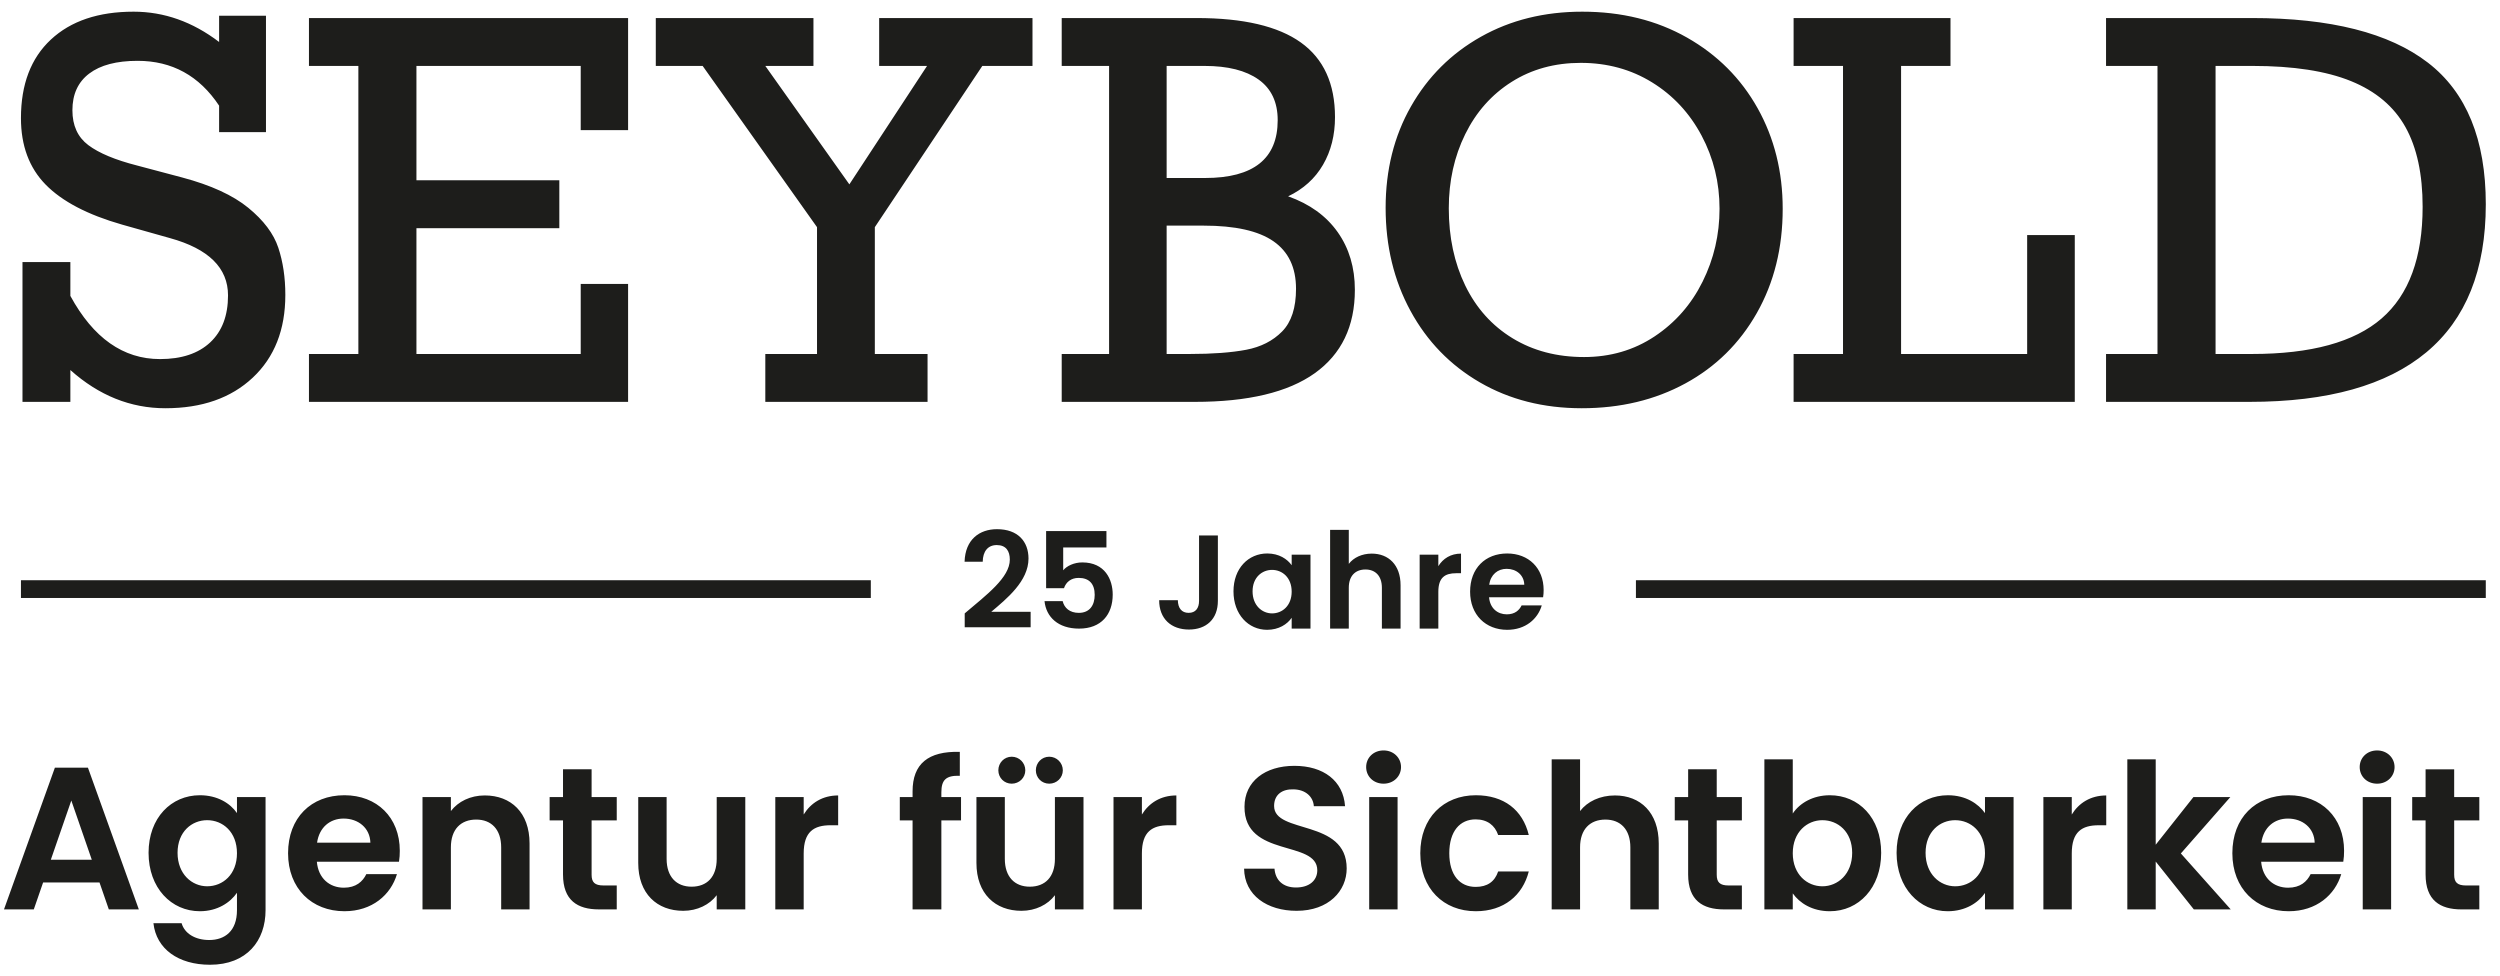 <?xml version="1.0" encoding="UTF-8" standalone="no"?><!DOCTYPE svg PUBLIC "-//W3C//DTD SVG 1.1//EN" "http://www.w3.org/Graphics/SVG/1.1/DTD/svg11.dtd"><svg width="100%" height="100%" viewBox="0 0 3526 1377" version="1.1" xmlns="http://www.w3.org/2000/svg" xmlns:xlink="http://www.w3.org/1999/xlink" xml:space="preserve" xmlns:serif="http://www.serif.com/" style="fill-rule:evenodd;clip-rule:evenodd;"><path d="M188.327,16.472c-49.571,0 -88.429,13.113 -116.567,39.334c-28.146,26.225 -42.208,63.171 -42.208,110.821c-0,38.796 11.612,70.05 34.841,93.758c23.23,23.708 59.15,42.513 107.767,56.4l67.538,19.038c54.6,15.087 81.9,42.029 81.9,80.825c-0,28.504 -8.384,50.595 -25.146,66.279c-16.763,15.687 -40.354,23.525 -70.767,23.525c-51.967,-0 -94.117,-29.692 -126.446,-89.088l0,-47.775l-67.533,0l-0,197.213l67.533,-0l0,-44.9c40.234,35.921 84.896,53.883 133.992,53.883c51.487,0 92.554,-14.371 123.212,-43.108c30.65,-28.738 45.98,-67.65 45.98,-116.746c-0,-24.429 -3.292,-46.579 -9.88,-66.458c-6.587,-19.875 -20.716,-38.671 -42.387,-56.396c-21.675,-17.721 -52.75,-31.971 -93.217,-42.75l-63.583,-16.884c-30.892,-7.904 -53.829,-17.479 -68.792,-28.737c-14.971,-11.254 -22.45,-27.658 -22.45,-49.213c0,-22.508 7.9,-39.75 23.709,-51.729c15.804,-11.971 38.554,-17.962 68.25,-17.962c48.616,-0 86.933,21.079 114.954,63.225l-0,37.358l66.096,0l-0,-164.167l-66.096,0l-0,37c-37.359,-28.495 -77.592,-42.745 -120.7,-42.745m697.525,167.037l-0,-158.058l-450.104,-0l-0,67.537l69.687,0l0,406.279l-69.687,0l-0,67.534l450.104,-0l-0,-166.321l-66.813,-0l0,98.787l-231.7,0l0,-177.454l201.525,0l0,-67.537l-201.525,-0l0,-161.288l231.7,0l0,90.521l66.813,0Zm261.429,-90.521l-0,-67.537l-222.358,-0l-0,67.537l66.095,0l161.292,227.388l0,178.891l-72.921,0l0,67.534l228.825,-0l0,-67.534l-74.358,0l-0,-178.891l151.592,-227.388l70.766,0l0,-67.537l-216.254,-0l-0,67.537l67.533,0l-109.562,167.038l-118.542,-167.038l67.892,0Zm687.454,-33.05c-32.096,-22.991 -81.067,-34.487 -146.921,-34.487l-190.392,-0l0,67.537l66.817,0l0,406.279l-66.817,0l0,67.534l187.517,-0c75.196,-0 131.654,-13.471 169.375,-40.413c37.717,-26.941 56.575,-66.15 56.575,-117.646c0,-31.37 -8.079,-58.491 -24.246,-81.362c-16.166,-22.867 -39.458,-39.696 -69.871,-50.471c21.555,-10.296 37.955,-25.146 49.217,-44.546c11.254,-19.396 16.883,-41.787 16.883,-67.175c0,-47.175 -16.05,-82.258 -48.137,-105.25m-135.067,191.109l-54.246,-0l0,-158.059l53.525,0c32.809,0 58.196,6.409 76.159,19.217c17.958,12.812 26.941,31.912 26.941,57.296c0,54.366 -34.129,81.546 -102.379,81.546m108.663,216.429c-13.054,13.291 -29.996,21.912 -50.829,25.866c-20.834,3.95 -47.417,5.925 -79.746,5.925l-32.334,0l0,-181.045l52.088,-0c44.546,-0 77.412,7.362 98.608,22.091c21.196,14.725 31.792,37.059 31.792,66.996c-0,26.821 -6.529,46.875 -19.579,60.167m670.6,-314.859c-23.592,-42.145 -56.821,-75.375 -99.684,-99.683c-42.87,-24.304 -92.087,-36.462 -147.641,-36.462c-53.409,-0 -101.067,11.8 -142.971,35.383c-41.912,23.592 -74.779,56.342 -98.608,98.25c-23.834,41.908 -35.742,89.567 -35.742,142.971c0,53.883 11.675,102.321 35.025,145.304c23.35,42.987 55.975,76.637 97.887,100.942c41.905,24.308 89.805,36.462 143.688,36.462c54.604,0 103.333,-11.675 146.204,-35.025c42.867,-23.35 76.454,-56.454 100.763,-99.325c24.304,-42.867 36.462,-91.837 36.462,-146.925c0,-52.446 -11.8,-99.737 -35.383,-141.892m-345.754,324.38c-28.98,-17.721 -51.188,-42.509 -66.634,-74.359c-15.45,-31.85 -23.171,-68.129 -23.171,-108.846c0,-38.312 7.721,-73.158 23.171,-104.533c15.446,-31.371 37.296,-55.979 65.559,-73.821c28.254,-17.837 60.708,-26.762 97.35,-26.762c37.358,-0 70.883,9.158 100.579,27.479c29.696,18.321 52.987,43.35 69.871,75.079c16.883,31.733 25.325,66.158 25.325,103.275c-0,36.408 -7.963,70.65 -23.888,102.742c-15.929,32.091 -38.5,57.833 -67.712,77.229c-29.221,19.4 -62.388,29.1 -99.509,29.1c-38.316,-0 -71.966,-8.858 -100.941,-26.583m617.795,-384.009l0,-67.537l-221.283,-0l0,67.537l69.688,0l-0,406.279l-69.688,0l0,67.534l396.583,-0l0,-235.292l-67.175,0l0,167.758l-177.816,0l-0,-406.279l69.691,0Zm673.263,-4.671c-54.483,-41.908 -137.167,-62.866 -248.046,-62.866l-205.833,-0l-0,67.537l72.562,0l0,406.279l-72.562,0l-0,67.534l202.241,-0c110.4,-0 193.563,-23.288 249.484,-69.867c55.912,-46.575 83.879,-116.208 83.879,-208.887c-0,-91.246 -27.246,-157.821 -81.725,-199.73m-65.2,360.838c-38.558,33.408 -99.504,50.112 -182.846,50.112l-51.367,0l0,-406.279l52.088,0c57.475,0 103.754,7.125 138.837,21.371c35.084,14.25 60.713,35.867 76.875,64.842c16.167,28.979 24.25,66.454 24.25,112.437c0,71.609 -19.283,124.113 -57.837,157.517" style="fill:#1d1d1b;fill-rule:nonzero;"/><path d="M29.546,830.875l1198.65,0" style="fill:none;fill-rule:nonzero;stroke:#1d1d1b;stroke-width:25.04px;"/><path d="M2307.31,830.875l1198.64,0" style="fill:none;fill-rule:nonzero;stroke:#1d1d1b;stroke-width:25.04px;"/><path d="M153.479,1282.62l42.325,0l-71.779,-199.9l-46.617,0l-71.779,199.9l42.038,0l13.154,-38.033l79.504,-0l13.154,38.033Zm-24.021,-70.066l-57.771,-0l28.888,-83.505l28.883,83.505Zm80.071,-9.721c0,49.475 32.029,82.362 72.35,82.362c24.884,0 42.9,-12.3 52.338,-26.025l-0,24.596c-0,29.454 -17.163,42.038 -39.18,42.038c-20.02,-0 -34.891,-9.438 -38.895,-23.738l-39.75,0c4.004,36.321 35.175,58.625 79.787,58.625c52.05,0 78.358,-34.029 78.358,-76.925l0,-159.579l-40.32,-0l-0,22.592c-9.438,-13.725 -27.455,-25.167 -52.338,-25.167c-40.321,-0 -72.35,31.746 -72.35,81.221m124.688,0.571c-0,30.029 -20.021,46.616 -42.042,46.616c-21.446,0 -41.754,-17.158 -41.754,-47.187c-0,-30.029 20.308,-46.042 41.754,-46.042c22.021,0 42.042,16.583 42.042,46.613m150.42,-48.9c20.592,-0 37.18,13.154 37.75,34.029l-75.212,-0c3.146,-21.734 18.304,-34.029 37.462,-34.029m75.213,78.358l-43.183,-0c-5.146,10.579 -14.584,19.158 -31.742,19.158c-20.021,0 -36.033,-13.154 -38.038,-36.604l115.821,0c0.859,-5.15 1.146,-10.296 1.146,-15.446c0,-47.183 -32.316,-78.358 -78.071,-78.358c-46.9,-0 -79.504,31.746 -79.504,81.792c0,49.762 33.459,81.791 79.504,81.791c39.18,0 65.488,-23.166 74.067,-52.333m146.992,49.758l40.037,0l0,-92.941c0,-43.759 -26.312,-67.78 -63.204,-67.78c-20.304,0 -37.462,8.58 -47.758,22.021l-0,-19.733l-40.038,-0l0,158.433l40.038,0l-0,-87.508c-0,-25.454 14.012,-39.179 35.75,-39.179c21.162,-0 35.175,13.725 35.175,39.179l-0,87.508Zm87.221,-49.187c-0,36.316 20.304,49.187 50.62,49.187l25.163,0l-0,-33.746l-18.588,0c-12.583,0 -16.87,-4.575 -16.87,-15.158l-0,-76.642l35.458,0l-0,-32.887l-35.458,-0l-0,-39.179l-40.326,-0l0,39.179l-18.875,-0l0,32.887l18.875,0l0,76.359Zm257.092,-109.246l-40.325,-0l0,87.225c0,25.45 -13.725,39.179 -35.458,39.179c-21.163,0 -35.175,-13.729 -35.175,-39.179l-0,-87.225l-40.038,-0l0,92.946c0,43.466 26.596,67.487 63.488,67.487c19.729,0 37.175,-8.579 47.183,-22.016l0,20.016l40.325,0l0,-158.433Zm82.363,79.504c-0,-30.6 14.295,-39.754 38.033,-39.754l10.579,-0l0,-42.038c-22.016,0 -38.604,10.584 -48.612,26.884l-0,-24.596l-40.038,-0l0,158.433l40.038,0l-0,-78.929Zm153.562,78.929l40.609,0l-0,-125.546l27.741,0l0,-32.887l-27.741,-0l-0,-6.575c-0,-17.733 6.579,-24.025 26.025,-23.45l-0,-33.746c-44.613,-1.146 -66.634,16.871 -66.634,55.763l0,8.008l-18.016,-0l-0,32.887l18.016,0l0,125.546Zm241.079,-158.433l-40.325,-0l0,87.225c0,25.45 -13.725,39.179 -35.462,39.179c-21.163,0 -35.175,-13.729 -35.175,-39.179l-0,-87.225l-40.038,-0l0,92.946c0,43.466 26.596,67.487 63.488,67.487c19.733,0 37.179,-8.579 47.187,-22.016l0,20.016l40.325,0l0,-158.433Zm-101.237,-18.875c10.579,-0 19.158,-8.292 19.158,-18.875c0,-10.579 -8.579,-19.158 -19.158,-19.158c-10.583,-0 -18.875,8.579 -18.875,19.158c-0,10.583 8.292,18.875 18.875,18.875m52.904,-0c10.583,-0 19.163,-8.292 19.163,-18.875c-0,-10.579 -8.58,-19.158 -19.163,-19.158c-10.579,-0 -18.875,8.579 -18.875,19.158c0,10.583 8.296,18.875 18.875,18.875m130.692,98.379c-0,-30.6 14.3,-39.754 38.037,-39.754l10.579,-0l0,-42.038c-22.02,0 -38.608,10.584 -48.616,26.884l-0,-24.596l-40.038,-0l0,158.433l40.038,0l-0,-78.929Zm288.833,21.163c0,-70.35 -102.379,-48.046 -102.379,-88.084c-0,-16.3 11.725,-24.021 27.454,-23.45c17.158,0.288 27.742,10.584 28.6,23.738l44.038,-0c-2.571,-36.034 -30.6,-56.913 -71.492,-56.913c-41.183,0 -70.354,21.738 -70.354,57.771c-0.284,72.35 102.666,46.329 102.666,89.508c0,14.3 -11.15,24.309 -30.025,24.309c-18.591,-0 -29.17,-10.579 -30.316,-26.596l-42.896,-0c0.571,37.75 32.6,59.483 74.071,59.483c45.471,0 70.633,-28.308 70.633,-59.766m31.742,57.766l40.037,0l0,-158.433l-40.037,-0l-0,158.433Zm20.308,-177.308c14.013,-0 24.592,-10.296 24.592,-23.45c-0,-13.154 -10.579,-23.45 -24.592,-23.45c-14.3,-0 -24.596,10.296 -24.596,23.45c0,13.154 10.296,23.45 24.596,23.45m51.758,98.092c0,49.762 32.605,81.791 78.359,81.791c39.466,0 66.062,-22.308 74.641,-56.054l-43.183,0c-4.862,14.3 -15.154,21.738 -31.742,21.738c-22.308,-0 -37.179,-16.588 -37.179,-47.475c0,-30.884 14.871,-47.759 37.179,-47.759c16.588,0 27.167,8.579 31.742,22.021l43.183,0c-8.579,-35.462 -35.175,-56.054 -74.641,-56.054c-45.754,-0 -78.359,32.033 -78.359,81.792m185.313,79.216l40.037,0l0,-87.508c0,-25.454 14.013,-39.179 35.75,-39.179c21.163,-0 35.175,13.725 35.175,39.179l0,87.508l40.038,0l-0,-92.941c-0,-43.759 -26.025,-67.78 -61.775,-67.78c-21.163,0 -38.892,8.58 -49.188,22.021l0,-72.925l-40.037,0l-0,211.625Zm192.462,-49.187c0,36.316 20.304,49.187 50.621,49.187l25.167,0l-0,-33.746l-18.592,0c-12.583,0 -16.871,-4.575 -16.871,-15.158l0,-76.642l35.463,0l-0,-32.887l-35.463,-0l0,-39.179l-40.325,-0l0,39.179l-18.875,-0l0,32.887l18.875,0l0,76.359Zm147.563,-86.079l-0,-76.359l-40.038,0l0,211.625l40.038,0l-0,-22.591c9.725,13.725 27.454,25.166 52.333,25.166c40.609,0 72.354,-32.887 72.354,-82.362c0,-49.475 -31.745,-81.221 -72.354,-81.221c-24.021,-0 -42.608,11.154 -52.333,25.742m83.792,55.479c-0,30.029 -20.305,47.187 -42.038,47.187c-21.45,0 -41.754,-16.587 -41.754,-46.616c-0,-30.03 20.304,-46.613 41.754,-46.613c21.733,0 42.038,16.013 42.038,46.042m62.629,-0c-0,49.475 32.029,82.362 72.066,82.362c25.167,0 43.184,-12.012 52.621,-25.737l0,23.162l40.321,0l0,-158.433l-40.321,-0l0,22.592c-9.437,-13.155 -26.883,-25.167 -52.337,-25.167c-40.321,-0 -72.35,31.746 -72.35,81.221m124.687,0.571c0,30.029 -20.021,46.616 -42.041,46.616c-21.446,0 -41.755,-17.158 -41.755,-47.187c0,-30.029 20.309,-46.042 41.755,-46.042c22.02,0 42.041,16.583 42.041,46.613m122.396,0.287c0,-30.6 14.3,-39.754 38.033,-39.754l10.584,-0l-0,-42.038c-22.021,0 -38.609,10.584 -48.617,26.884l0,-24.596l-40.037,-0l-0,158.433l40.037,0l0,-78.929Zm78.354,78.929l40.038,0l-0,-67.491l53.766,67.491l52.046,0l-70.35,-78.929l69.779,-79.504l-52.05,-0l-53.191,67.204l-0,-120.396l-40.038,0l0,211.625Zm226.496,-128.116c20.592,-0 37.179,13.154 37.75,34.029l-75.212,-0c3.145,-21.734 18.304,-34.029 37.462,-34.029m75.213,78.358l-43.184,-0c-5.146,10.579 -14.583,19.158 -31.741,19.158c-20.021,0 -36.034,-13.154 -38.038,-36.604l115.825,0c0.854,-5.15 1.142,-10.296 1.142,-15.446c-0,-47.183 -32.317,-78.358 -78.071,-78.358c-46.9,-0 -79.504,31.746 -79.504,81.792c-0,49.762 33.458,81.791 79.504,81.791c39.179,0 65.487,-23.166 74.067,-52.333m30.312,49.758l40.038,0l-0,-158.433l-40.038,-0l0,158.433Zm20.304,-177.308c14.013,-0 24.592,-10.296 24.592,-23.45c-0,-13.154 -10.579,-23.45 -24.592,-23.45c-14.3,-0 -24.596,10.296 -24.596,23.45c0,13.154 10.296,23.45 24.596,23.45m68.35,128.121c0,36.316 20.304,49.187 50.617,49.187l25.167,0l-0,-33.746l-18.592,0c-12.579,0 -16.871,-4.575 -16.871,-15.158l0,-76.642l35.463,0l-0,-32.887l-35.463,-0l0,-39.179l-40.321,-0l0,39.179l-18.875,-0l0,32.887l18.875,0l0,76.359Z" style="fill:#1d1d1b;fill-rule:nonzero;"/><path d="M1360.63,884.707l92.983,-0l-0,-21.834l-55.525,0c21.833,-18.446 52.512,-43.291 52.512,-75.104c0,-23.904 -14.87,-41.408 -44.42,-41.408c-24.659,-0 -44.796,14.496 -45.738,45.929l25.596,-0c0.192,-14.496 7.154,-23.529 19.767,-23.529c12.987,-0 18.445,8.283 18.445,20.516c0,25.221 -32.562,49.505 -63.62,75.855l-0,19.575Zm114.816,-135.709l0,80.559l25.221,-0c2.825,-8.471 9.788,-14.492 20.704,-14.492c14.871,-0 22.588,8.467 22.588,23.904c-0,14.492 -6.963,25.408 -22.4,25.408c-12.8,0 -20.517,-6.962 -22.775,-16.562l-25.596,-0c2.258,22.4 19.196,38.775 48.75,38.775c31.242,-0 47.429,-19.954 47.429,-48c0,-21.267 -10.917,-45.363 -42.912,-45.363c-11.484,0 -21.834,4.896 -26.917,11.109l-0,-32.188l60.983,0l0,-23.15l-85.075,0Zm215.7,98.442c0,10.35 -4.891,16.937 -14.679,16.937c-9.975,0 -15.058,-6.775 -15.246,-17.879l-26.354,0c0,26.538 17.317,41.409 41.975,41.409c24.283,-0 40.846,-14.492 40.846,-40.467l-0,-92.233l-26.542,-0l0,92.233Zm48.563,-13.367c-0,32.563 21.079,54.209 47.433,54.209c16.563,-0 28.421,-7.905 34.633,-16.938l0,15.246l26.538,-0l-0,-104.279l-26.538,-0l0,14.871c-6.212,-8.659 -17.695,-16.563 -34.445,-16.563c-26.542,0 -47.621,20.892 -47.621,53.454m82.066,0.379c0,19.763 -13.175,30.68 -27.67,30.68c-14.117,-0 -27.48,-11.296 -27.48,-31.059c0,-19.762 13.363,-30.304 27.48,-30.304c14.495,0 27.67,10.917 27.67,30.683m54.209,52.138l26.35,-0l-0,-57.596c-0,-16.754 9.221,-25.787 23.529,-25.787c13.929,-0 23.15,9.033 23.15,25.787l-0,57.596l26.35,-0l-0,-61.175c-0,-28.796 -17.125,-44.608 -40.654,-44.608c-13.929,-0 -25.6,5.645 -32.375,14.491l-0,-47.996l-26.35,0l-0,139.288Zm152.646,-51.95c-0,-20.142 9.412,-26.163 25.037,-26.163l6.963,0l-0,-27.67c-14.492,-0 -25.409,6.962 -32,17.691l-0,-16.187l-26.35,-0l-0,104.279l26.35,-0l-0,-51.95Zm96.37,-32.375c13.555,-0 24.471,8.658 24.846,22.4l-49.504,-0c2.071,-14.308 12.046,-22.4 24.658,-22.4m49.505,51.571l-28.421,-0c-3.392,6.966 -9.6,12.612 -20.896,12.612c-13.175,0 -23.717,-8.658 -25.033,-24.091l76.233,-0c0.562,-3.388 0.75,-6.775 0.75,-10.167c-0,-31.054 -21.267,-51.571 -51.383,-51.571c-30.871,0 -52.33,20.892 -52.33,53.833c0,32.75 22.025,53.83 52.33,53.83c25.787,-0 43.104,-15.246 48.75,-34.446" style="fill:#1d1d1b;fill-rule:nonzero;"/></svg>